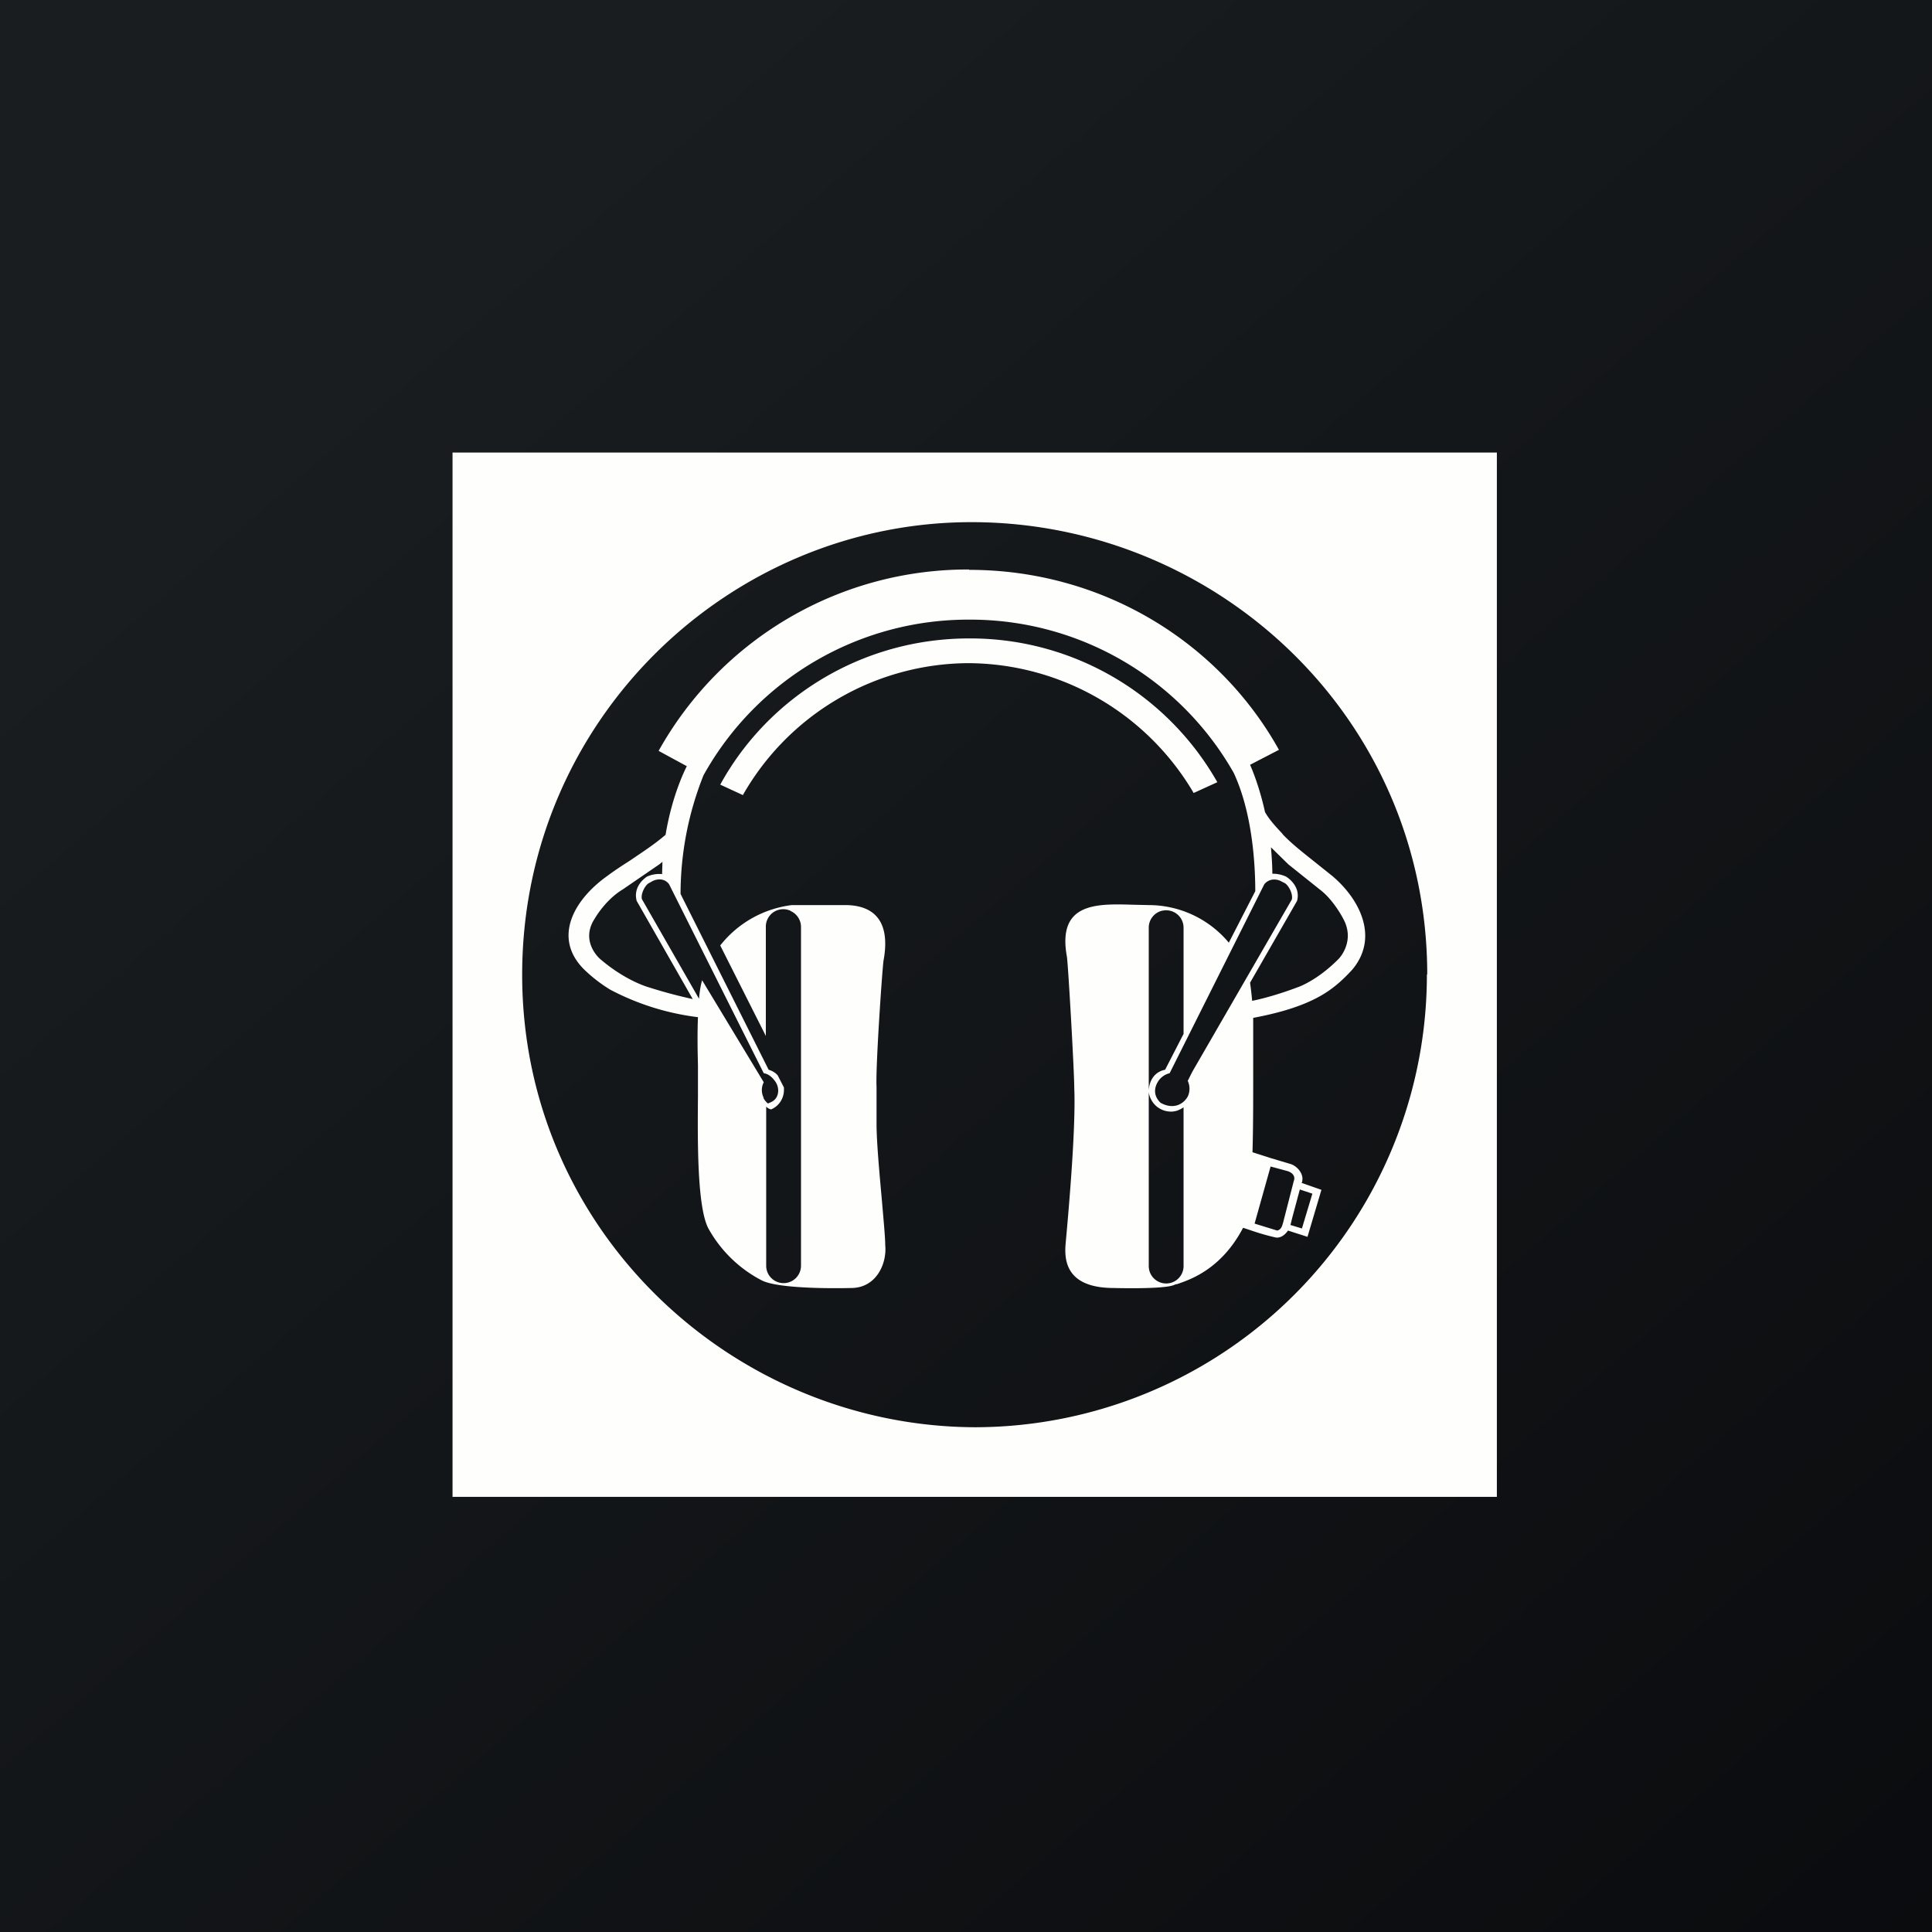 <svg xmlns="http://www.w3.org/2000/svg" viewBox="0 0 55.5 55.5"><rect x="0" y="0" width="55.5" height="55.5" fill="#808080" stroke="none"/><path fill="url(#a)" d="M0 0h55.5v55.5H0Z"/><path fill="#FEFEFD" fill-rule="evenodd" d="M40.99 27.985A13 13 0 0 1 28 41c-6.97-.03-13-5.66-13-13 0-7.35 6-13.05 13-13 7.01.05 13 5.65 13 13ZM13 13v30h30V13zm14.84 3.37c3.84 0 7.18 2.08 8.9 5.17l-.83.43c.04.09.26.59.43 1.36.13.23.34.45.49.61l.03.04c.26.27.57.51.87.75l.55.44c.8.68 1.33 1.77.57 2.68-.2.22-.41.42-.65.59-.62.44-1.46.66-2.2.8v1.96c0 .46 0 1.19-.02 1.9l.53.17.57.17c.18.06.37.27.33.48v.02l-.02.04.57.2-.4 1.35-.56-.18c-.07.1-.19.22-.35.2a7 7 0 0 1-.73-.21l-.21-.07c-.64 1.22-1.56 1.5-1.9 1.62-.04 0-.07.02-.1.03-.33.12-1.71.08-1.71.08-1.34 0-1.43-.75-1.39-1.25.09-.99.3-3.35.25-4.5 0-.46-.17-3.46-.21-3.76-.29-1.57.86-1.53 1.9-1.5L33 26a3 3 0 0 1 2.3 1.08l.76-1.48c0-.66-.06-2.2-.62-3.4a8.7 8.7 0 0 0-7.59-4.4 8.7 8.7 0 0 0-7.64 4.47 9.2 9.2 0 0 0-.66 3.41l2.53 5.05c.1.03.19.08.26.16l.18.35v.07c0 .25-.15.47-.37.56a.3.3 0 0 1-.14-.08v4.57a.5.5 0 0 0 1 0v-9.74a.5.5 0 0 0-.3-.45v-.01h-.01a.5.5 0 0 0-.7.46v3.14l-1.31-2.6A3.1 3.1 0 0 1 22.75 26h1.53c.54 0 1.36.2 1.1 1.6-.04.3-.23 3.07-.2 3.62v1.06c0 .5.08 1.39.15 2.16.05.59.1 1.1.1 1.34.05.51-.25 1.22-.98 1.22 0 0-2.03.06-2.57-.22a3.7 3.7 0 0 1-1.53-1.49c-.33-.62-.31-2.59-.3-3.81v-.88c-.01-.39-.02-.9 0-1.38a7.3 7.3 0 0 1-2.52-.79 4.3 4.3 0 0 1-.76-.59c-.9-.91-.28-2 .68-2.68.2-.15.43-.3.65-.44.35-.24.71-.47 1.02-.74.19-1.15.57-1.89.61-1.97l-.81-.44a10.16 10.16 0 0 1 8.92-5.21Zm9.5 17.8.36.12-.3 1-.33-.1.06-.24zm-.79-9.07c0-.26-.02-.52-.04-.76l.5.49.9.72c.4.3.67.83.67.83.37.66-.12 1.16-.12 1.16-.63.64-1.18.82-1.18.82-.72.27-1.2.37-1.31.39a9 9 0 0 0-.06-.52l1.35-2.35c.12-.45-.32-.7-.32-.7a.9.9 0 0 0-.39-.08M34 31.81a.8.8 0 0 1-.2.1 1 1 0 0 1-.1.02.65.65 0 0 1-.49-.16.67.67 0 0 1-.21-.39v-.04c0-.15.07-.53.47-.61L34 29.7v-3.04a.5.5 0 0 0-.6-.5h-.01a.5.5 0 0 0-.39.5v9.71a.5.5 0 0 0 1 0V31.8Zm-14.97-7.06-.01.36a.86.86 0 0 0-.43.07s-.42.25-.3.7l1.61 2.82a14 14 0 0 1-1.27-.34s-.66-.18-1.4-.82c0 0-.58-.5-.14-1.16 0 0 .3-.53.8-.83l1.05-.72.1-.08Zm2.9 6.79c.03.06.08.12.13.16a1 1 0 0 0 .11-.05c.2-.1.24-.37.11-.57-.09-.13-.2-.23-.34-.25l-2.72-5.43c-.15-.2-.39-.14-.49-.08l-.09.05c-.1.05-.24.3-.2.46l1.64 2.86c.02-.22.05-.4.09-.53l1.77 2.93a.49.49 0 0 0 0 .45Zm13.04-9.07a8.16 8.16 0 0 0-7.13-4.13c-3.09 0-5.78 1.7-7.15 4.2l.65.3a7.5 7.5 0 0 1 6.48-3.79 7.55 7.55 0 0 1 6.47 3.73zm-.85 8.58.13-.26 2.86-4.95c.04-.17-.1-.41-.2-.47l-.1-.05c-.1-.06-.33-.11-.49.08l-2.72 5.43a.54.54 0 0 0-.34.25c-.12.2-.11.42.08.6.36.2.65.05.78-.18a.53.53 0 0 0 0-.45m3.04 2.9-.3 1.17c-.03.1-.05.2-.17.23l-.65-.2.46-1.64.48.13c.14.04.25.15.18.3Z"/><defs><linearGradient id="a" x1="10.42" x2="68.15" y1="9.71" y2="76.02" gradientUnits="userSpaceOnUse"><stop offset="0" stop-color="#191D1F"/><stop offset="1" stop-color="#050508"/></linearGradient></defs></svg>